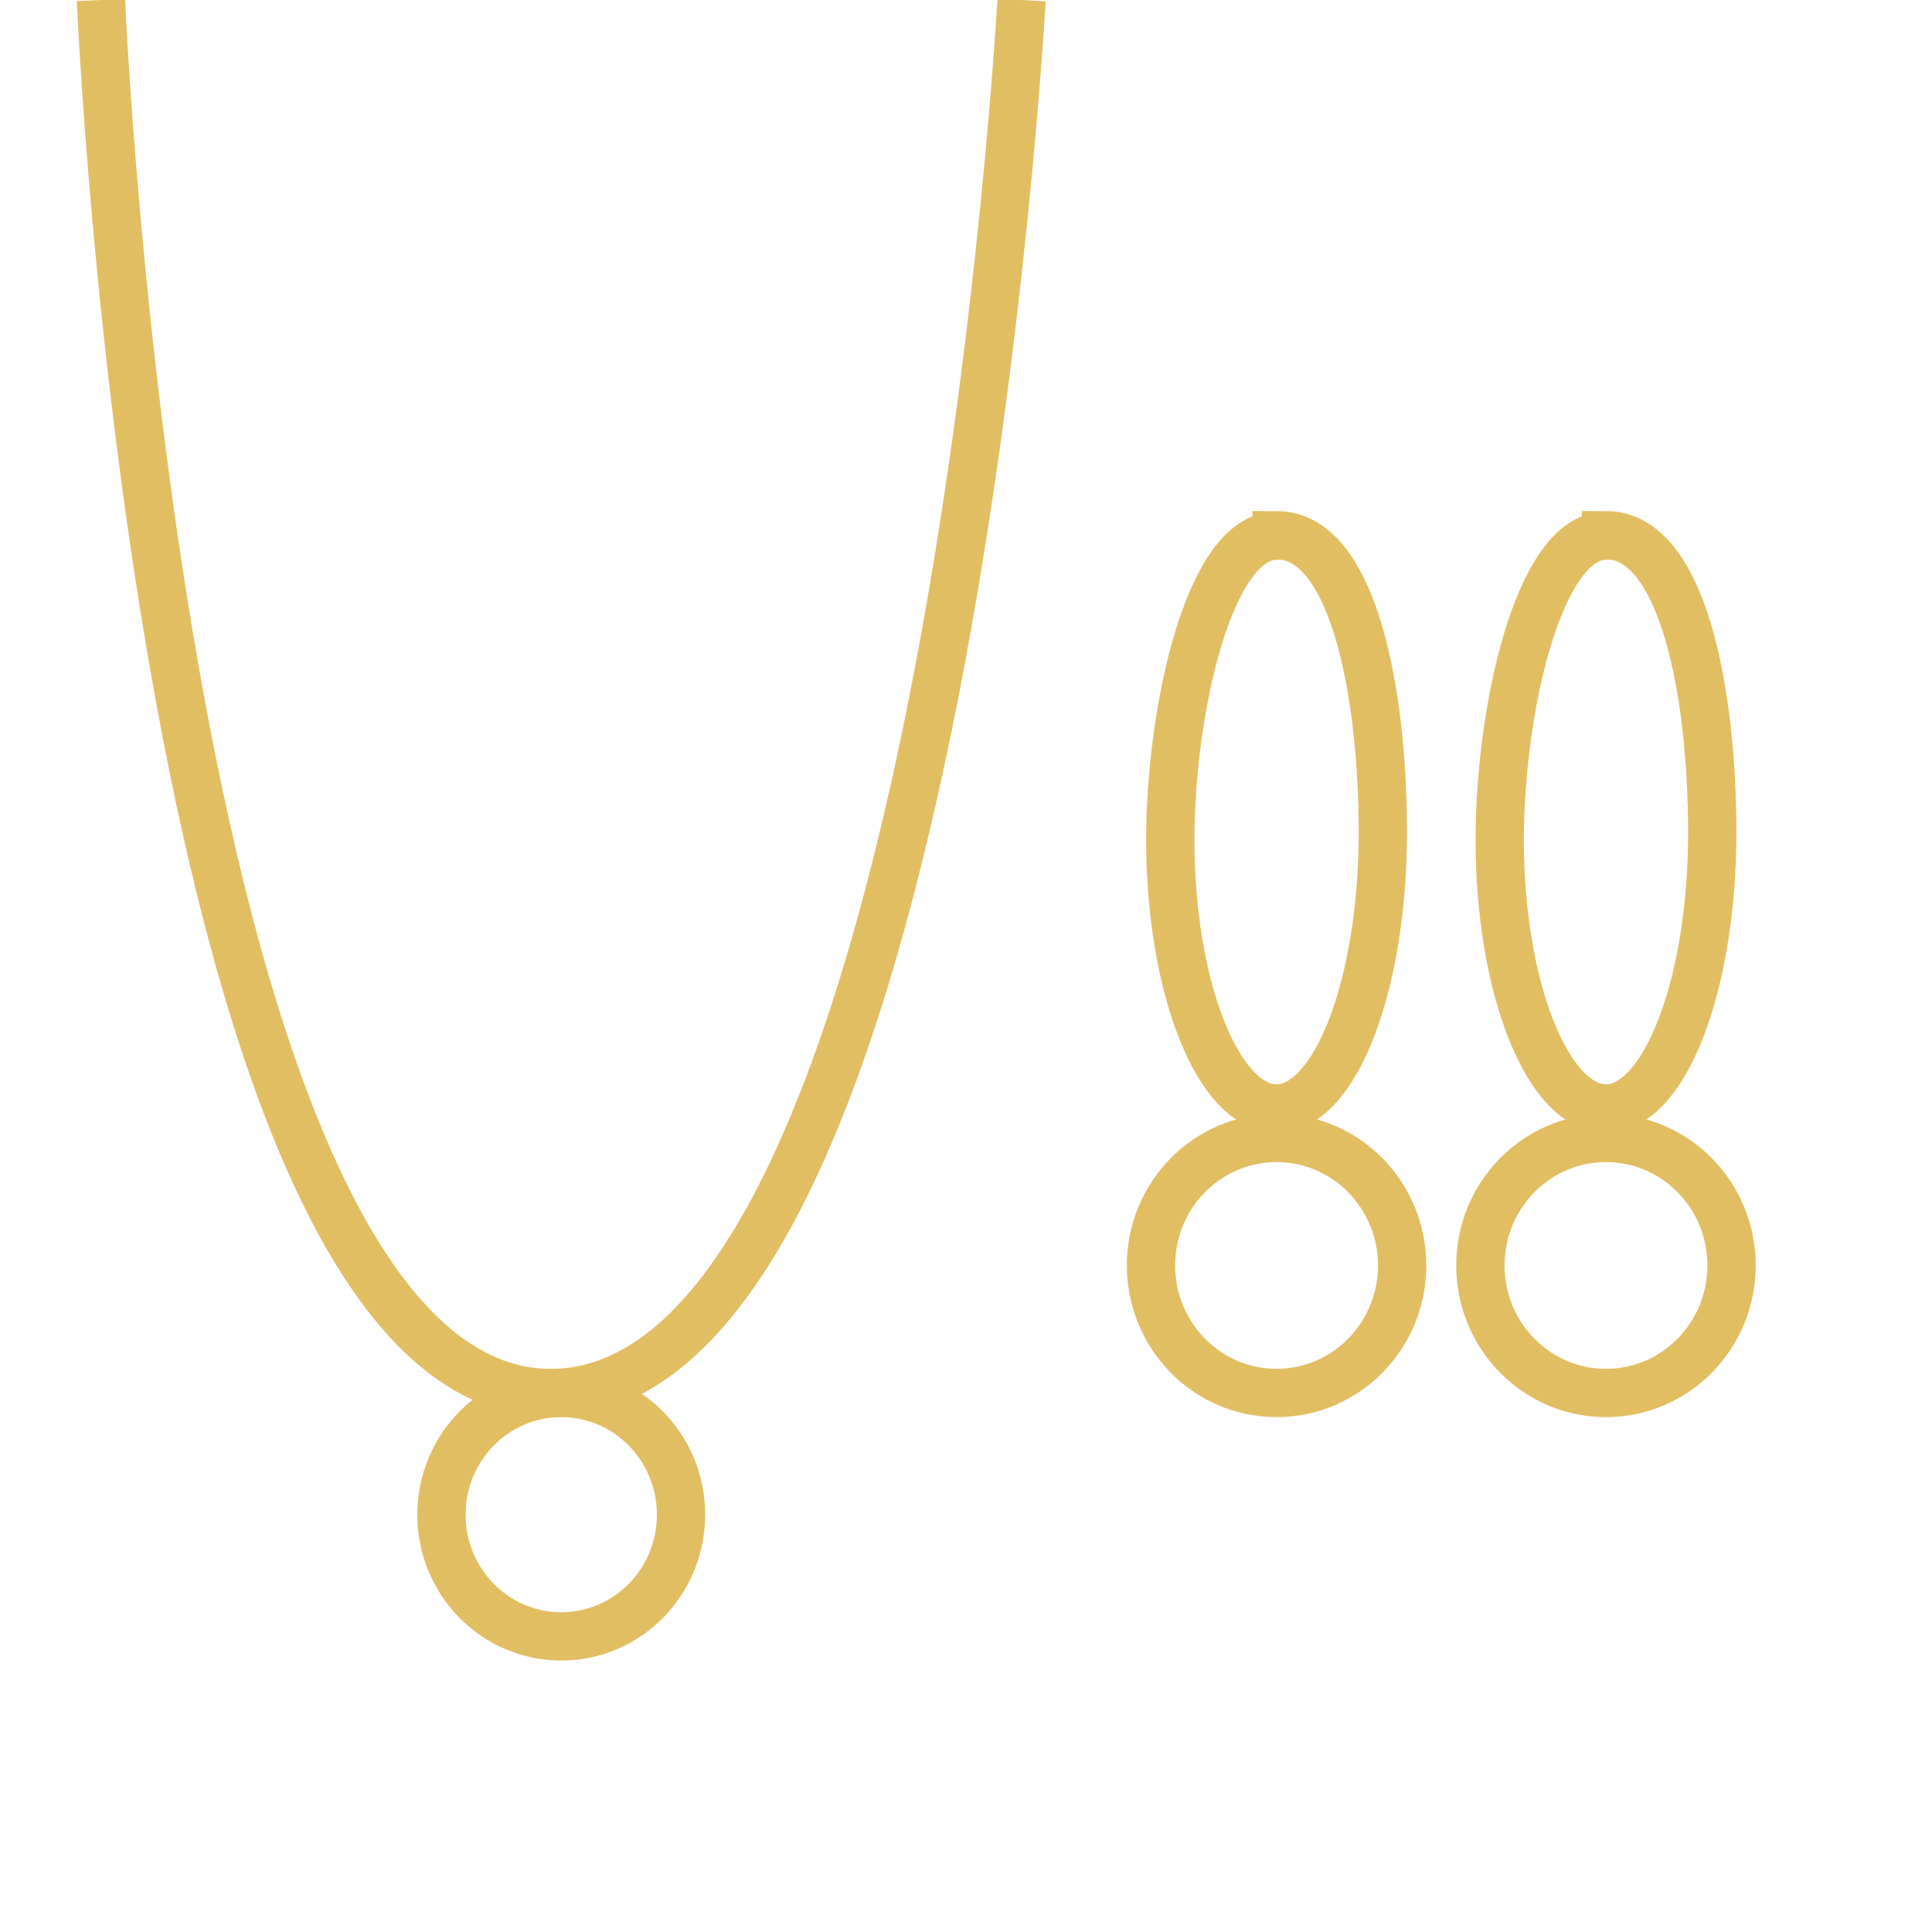 <svg viewBox="0 0 40 40" height="14.11mm" width="14.11mm" xmlns="http://www.w3.org/2000/svg" id="Ebene_2"><defs><style>.cls-1{fill:none;stroke:#e2be63;stroke-miterlimit:10;stroke-width:1px;}</style></defs><path d="M2.09,0s1.24,28.95,9.36,28.84C19.57,28.72,21.15,0,21.15,0" class="cls-1"></path><path d="M26.43,11.09c-1.4,0-2.2,3.63-2.2,6.3,0,3.07,1,5.56,2.2,5.56s2.2-2.52,2.2-5.72c0-2.87-.6-6.15-2.2-6.15Z" class="cls-1"></path><path d="M33.25,11.09c-1.4,0-2.2,3.63-2.2,6.3,0,3.07,1,5.56,2.2,5.56s2.2-2.52,2.2-5.72c0-2.87-.6-6.15-2.2-6.15Z" class="cls-1"></path><ellipse ry="2.64" rx="2.6" cy="26.2" cx="26.43" class="cls-1"></ellipse><ellipse ry="2.52" rx="2.48" cy="31.36" cx="11.62" class="cls-1"></ellipse><ellipse ry="2.64" rx="2.6" cy="26.2" cx="33.25" class="cls-1"></ellipse></svg>